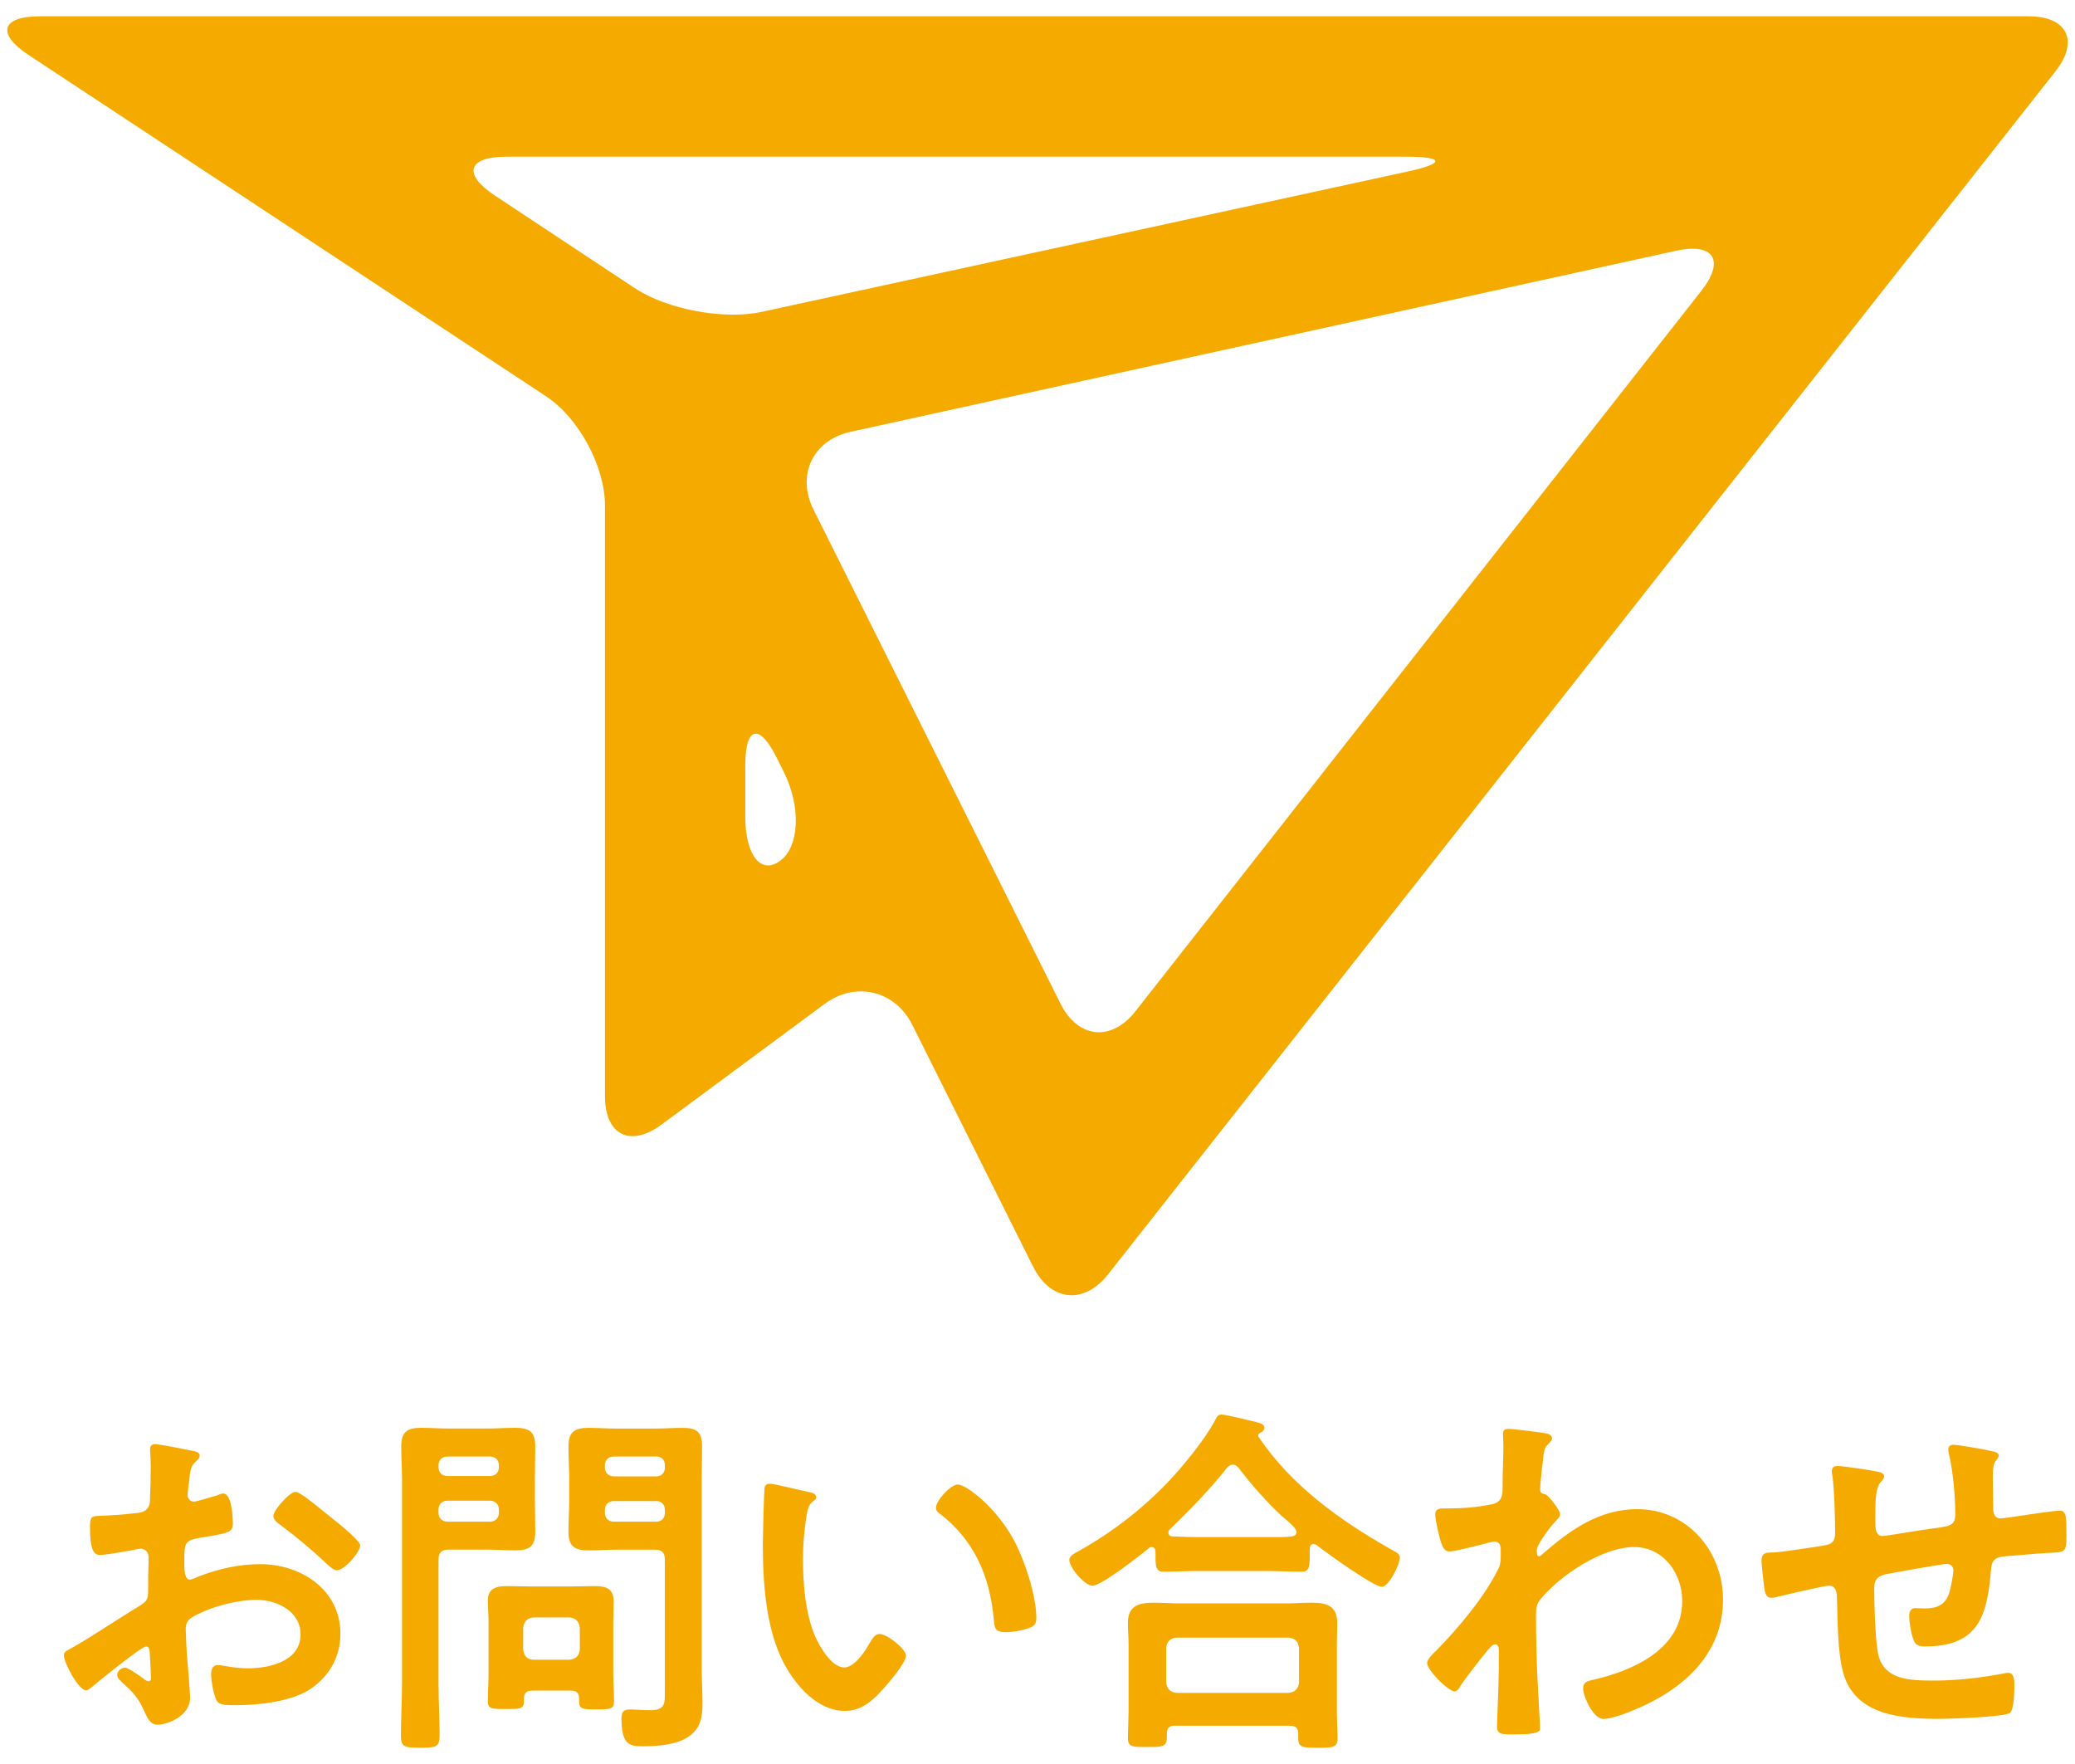 <?xml version="1.0" encoding="utf-8"?>
<!-- Generator: Adobe Illustrator 25.2.1, SVG Export Plug-In . SVG Version: 6.00 Build 0)  -->
<svg version="1.1" id="レイヤー_1" xmlns="http://www.w3.org/2000/svg" xmlns:xlink="http://www.w3.org/1999/xlink" x="0px"
	 y="0px" width="40px" height="34px" viewBox="0 0 40 34" style="enable-background:new 0 0 40 34;" xml:space="preserve">
<style type="text/css">
	.st0{fill:#F5AA00;}
</style>
<g>
	<path class="st0" d="M39.106,0.314H0.773c-0.747,0-0.847,0.334-0.223,0.745l9.982,6.583c0.624,0.411,1.13,1.351,1.13,2.099v11.387
		c0,0.748,0.487,0.994,1.088,0.549l3.145-2.326c0.601-0.444,1.359-0.262,1.693,0.406l2.329,4.66c0.334,0.668,0.98,0.734,1.442,0.147
		L39.622,1.377C40.084,0.79,39.853,0.314,39.106,0.314z M16.4,8.322l15.91-3.489c0.73-0.16,0.947,0.186,0.486,0.774l-10.91,13.887
		c-0.461,0.588-1.107,0.522-1.441-0.146l-4.762-9.524C15.349,9.154,15.67,8.482,16.4,8.322z M27.132,3.307L14.683,6.011
		c-0.73,0.159-1.827-0.047-2.451-0.46L9.537,3.767C8.914,3.355,9.015,3.02,9.762,3.02h17.339C27.848,3.02,27.862,3.149,27.132,3.307
		z M14.367,15.739v-0.994c0-0.746,0.271-0.811,0.605-0.142l0.137,0.275c0.334,0.669,0.304,1.435-0.068,1.712
		C14.669,16.867,14.367,16.486,14.367,15.739z"/>
	<g>
		<path class="st0" d="M2.814,31.735c-0.086,0-0.93,0.681-1.051,0.788c-0.028,0.021-0.07,0.057-0.106,0.057
			c-0.142,0-0.426-0.532-0.426-0.674c0-0.078,0.078-0.1,0.164-0.149c0.396-0.227,0.772-0.483,1.163-0.724
			c0.27-0.163,0.298-0.17,0.298-0.39v-0.241c0-0.106,0.008-0.213,0.008-0.319v-0.071c0-0.092-0.064-0.163-0.156-0.163
			c-0.015,0-0.028,0.007-0.043,0.007c-0.135,0.028-0.617,0.114-0.724,0.114c-0.092,0-0.206-0.007-0.206-0.525
			c0-0.191,0.015-0.22,0.149-0.227c0.22-0.007,0.468-0.021,0.688-0.049c0.092-0.007,0.198-0.014,0.262-0.085
			c0.058-0.064,0.058-0.135,0.058-0.213c0.007-0.199,0.014-0.397,0.014-0.596c0-0.142-0.014-0.305-0.014-0.333
			c0-0.057,0.021-0.106,0.092-0.106c0.106,0,0.582,0.099,0.724,0.127c0.043,0.007,0.142,0.028,0.142,0.092
			c0,0.042-0.042,0.085-0.07,0.114c-0.106,0.085-0.113,0.17-0.135,0.39c-0.008,0.042-0.015,0.099-0.021,0.163
			c0,0.028-0.007,0.071-0.007,0.1c0,0.063,0.057,0.121,0.12,0.121c0.05,0,0.376-0.1,0.447-0.121c0.035-0.014,0.085-0.036,0.12-0.036
			c0.164,0,0.185,0.461,0.185,0.582c0,0.184-0.12,0.184-0.659,0.276c-0.263,0.05-0.277,0.1-0.277,0.426v0.1
			c0,0.121,0.015,0.276,0.106,0.276c0.036,0,0.135-0.042,0.178-0.064c0.376-0.142,0.767-0.234,1.178-0.234
			c0.787,0,1.547,0.49,1.547,1.341c0,0.44-0.206,0.809-0.567,1.058c-0.362,0.248-1.001,0.319-1.427,0.319H4.481
			c-0.113,0-0.263-0.007-0.298-0.078c-0.063-0.1-0.113-0.391-0.113-0.511c0-0.092,0.021-0.184,0.127-0.184
			c0.086,0,0.319,0.063,0.582,0.063c0.412,0,1.015-0.135,1.015-0.653c0-0.447-0.454-0.667-0.852-0.667
			c-0.383,0-0.915,0.142-1.248,0.341c-0.078,0.05-0.114,0.121-0.114,0.22c0,0.085,0.015,0.369,0.021,0.469
			c0.015,0.149,0.064,0.787,0.064,0.858c0,0.348-0.434,0.518-0.625,0.518c-0.156,0-0.206-0.149-0.263-0.27
			c-0.113-0.255-0.227-0.369-0.433-0.553c-0.035-0.036-0.085-0.078-0.085-0.135c0-0.078,0.085-0.142,0.156-0.142
			c0.05,0,0.298,0.17,0.361,0.22c0.021,0.021,0.057,0.042,0.086,0.042c0.042,0,0.049-0.028,0.049-0.057
			c0-0.007-0.014-0.298-0.014-0.312c0-0.035-0.007-0.071-0.007-0.099C2.885,31.806,2.885,31.735,2.814,31.735z M6.397,29.259
			c0.191,0.149,0.546,0.447,0.546,0.525c0,0.135-0.305,0.482-0.446,0.482c-0.058,0-0.114-0.05-0.156-0.085
			c-0.298-0.284-0.61-0.546-0.944-0.795c-0.05-0.036-0.127-0.092-0.127-0.17c0-0.106,0.312-0.461,0.425-0.461
			c0.086,0,0.377,0.241,0.532,0.369C6.284,29.167,6.341,29.216,6.397,29.259z"/>
		<path class="st0" d="M8.453,32.409c0,0.348,0.021,0.695,0.021,1.043c0,0.227-0.078,0.234-0.369,0.234
			c-0.298,0-0.376-0.007-0.376-0.227c0-0.355,0.021-0.703,0.021-1.05v-3.867c0-0.22-0.015-0.44-0.015-0.66
			c0-0.284,0.114-0.362,0.384-0.362c0.177,0,0.361,0.014,0.539,0.014h0.738c0.177,0,0.354-0.014,0.532-0.014
			c0.27,0,0.39,0.071,0.39,0.355c0,0.22-0.007,0.447-0.007,0.667v0.319c0,0.22,0.007,0.44,0.007,0.667
			c0,0.276-0.113,0.354-0.376,0.354c-0.185,0-0.362-0.014-0.546-0.014H8.652c-0.143,0-0.199,0.057-0.199,0.199V32.409z
			 M8.624,28.074c-0.1,0-0.171,0.064-0.171,0.17v0.035c0,0.106,0.071,0.17,0.171,0.17h0.822c0.1,0,0.171-0.064,0.171-0.17v-0.035
			c0-0.106-0.071-0.17-0.171-0.17H8.624z M8.453,29.159c0,0.1,0.071,0.17,0.171,0.17h0.822c0.1,0,0.171-0.071,0.171-0.17v-0.064
			c0-0.099-0.071-0.17-0.171-0.17H8.624c-0.1,0-0.171,0.071-0.171,0.17V29.159z M10.263,32.586c-0.121,0-0.163,0.049-0.163,0.163
			v0.042c0,0.156-0.093,0.149-0.348,0.149c-0.27,0-0.348,0-0.348-0.149c0-0.177,0.014-0.354,0.014-0.532v-0.993
			c0-0.142-0.014-0.277-0.014-0.418c0-0.234,0.163-0.277,0.369-0.277c0.148,0,0.305,0.007,0.454,0.007h0.78
			c0.156,0,0.305-0.007,0.461-0.007c0.22,0,0.362,0.05,0.362,0.298c0,0.128-0.008,0.263-0.008,0.397v1
			c0,0.177,0.015,0.354,0.015,0.525c0,0.156-0.078,0.156-0.341,0.156c-0.248,0-0.333,0-0.333-0.149v-0.057
			c0-0.113-0.05-0.156-0.163-0.156H10.263z M10.979,31.99c0.12-0.014,0.185-0.071,0.198-0.199v-0.418
			c-0.014-0.121-0.078-0.185-0.198-0.199h-0.695c-0.121,0.014-0.185,0.078-0.199,0.199v0.418c0.015,0.128,0.078,0.199,0.199,0.199
			H10.979z M11.888,29.869c-0.185,0-0.362,0.014-0.539,0.014c-0.263,0-0.391-0.071-0.391-0.354c0-0.227,0.015-0.447,0.015-0.667
			v-0.319c0-0.22-0.015-0.447-0.015-0.667c0-0.277,0.121-0.355,0.383-0.355c0.185,0,0.362,0.014,0.547,0.014h0.724
			c0.185,0,0.361-0.014,0.539-0.014c0.276,0,0.383,0.071,0.383,0.362c0,0.22-0.007,0.439-0.007,0.66v3.611
			c0,0.227,0.015,0.447,0.015,0.674c0,0.255-0.028,0.468-0.249,0.631c-0.227,0.17-0.617,0.199-0.894,0.199
			c-0.248,0-0.419-0.014-0.419-0.532c0-0.113,0.028-0.177,0.156-0.177c0.135,0,0.263,0.014,0.397,0.014
			c0.291,0,0.284-0.128,0.284-0.369v-2.526c0-0.142-0.057-0.199-0.192-0.199H11.888z M11.831,28.074c-0.1,0-0.171,0.064-0.171,0.17
			v0.042c0,0.099,0.071,0.17,0.171,0.17h0.823c0.099,0,0.163-0.071,0.163-0.17v-0.042c0-0.106-0.064-0.17-0.163-0.17H11.831z
			 M11.66,29.159c0,0.1,0.071,0.17,0.171,0.17h0.823c0.099,0,0.163-0.071,0.163-0.17v-0.057c0-0.1-0.064-0.17-0.163-0.17h-0.823
			c-0.1,0-0.171,0.071-0.171,0.17V29.159z"/>
		<path class="st0" d="M15.579,28.755c0.057,0.014,0.155,0.028,0.155,0.099c0,0.042-0.028,0.057-0.07,0.092
			c-0.1,0.078-0.106,0.22-0.128,0.341c-0.035,0.248-0.057,0.497-0.057,0.752c0,0.476,0.042,1.036,0.227,1.483
			c0.086,0.199,0.319,0.617,0.568,0.617c0.198,0,0.404-0.312,0.489-0.468c0.043-0.071,0.1-0.177,0.191-0.177
			c0.149,0,0.511,0.291,0.511,0.418c0,0.135-0.319,0.504-0.418,0.617c-0.206,0.234-0.426,0.447-0.76,0.447
			c-0.525,0-0.937-0.476-1.171-0.908c-0.354-0.667-0.411-1.561-0.411-2.313c0-0.114,0.021-1.015,0.035-1.079
			c0.008-0.057,0.05-0.078,0.1-0.078C14.933,28.599,15.458,28.733,15.579,28.755z M18.467,28.613c0.156,0,0.752,0.447,1.093,1.1
			c0.198,0.376,0.418,1.05,0.418,1.476c0,0.135-0.07,0.17-0.191,0.206c-0.113,0.036-0.276,0.064-0.397,0.064
			c-0.227,0-0.22-0.099-0.234-0.27c-0.085-0.83-0.376-1.504-1.05-2.022c-0.042-0.028-0.063-0.057-0.063-0.106
			C18.041,28.925,18.324,28.613,18.467,28.613z"/>
		<path class="st0" d="M22.274,29.904c0-0.042-0.021-0.085-0.071-0.085c-0.028,0-0.043,0.007-0.057,0.021
			c-0.171,0.142-0.915,0.724-1.086,0.724c-0.148,0-0.447-0.348-0.447-0.497c0-0.085,0.128-0.142,0.192-0.177
			c0.773-0.433,1.497-1.029,2.05-1.71c0.185-0.22,0.44-0.561,0.575-0.816c0.021-0.05,0.05-0.1,0.113-0.1
			c0.093,0,0.567,0.121,0.688,0.149c0.057,0.015,0.142,0.036,0.142,0.106c0,0.05-0.042,0.085-0.085,0.1
			c-0.021,0.014-0.035,0.028-0.035,0.05c0,0.014,0.007,0.021,0.014,0.035c0.632,0.93,1.547,1.589,2.519,2.143
			c0.143,0.078,0.199,0.106,0.199,0.177c0,0.128-0.213,0.561-0.348,0.561c-0.156,0-1.064-0.653-1.234-0.788
			c-0.028-0.021-0.05-0.036-0.085-0.036c-0.064,0-0.071,0.064-0.071,0.114v0.135c0,0.163-0.007,0.284-0.142,0.284
			c-0.228,0-0.462-0.014-0.688-0.014h-1.312c-0.234,0-0.462,0.014-0.688,0.014c-0.149,0-0.142-0.156-0.142-0.312V29.904z
			 M22.657,33.26c-0.113,0-0.163,0.042-0.163,0.156v0.071c0,0.192-0.106,0.185-0.384,0.185c-0.27,0-0.368,0.007-0.368-0.177
			c0-0.028,0.014-0.433,0.014-0.518v-1.27c0-0.142-0.014-0.284-0.014-0.419c0-0.333,0.198-0.397,0.496-0.397
			c0.171,0,0.348,0.014,0.525,0.014h1.994c0.177,0,0.354-0.014,0.531-0.014c0.291,0,0.49,0.064,0.49,0.39
			c0,0.142-0.007,0.284-0.007,0.426v1.284c0,0.17,0.014,0.397,0.014,0.511c0,0.185-0.1,0.185-0.376,0.185
			c-0.284,0-0.383,0-0.383-0.177v-0.092c0-0.1-0.036-0.156-0.163-0.156H22.657z M24.843,32.629c0.12-0.014,0.185-0.078,0.198-0.199
			v-0.667c-0.014-0.127-0.078-0.185-0.198-0.199h-2.164c-0.121,0.014-0.185,0.071-0.199,0.199v0.667
			c0.015,0.121,0.078,0.185,0.199,0.199H24.843z M23.764,28.23c-0.05,0-0.078,0.028-0.113,0.063c-0.348,0.44-0.702,0.795-1.1,1.185
			c-0.021,0.021-0.028,0.036-0.028,0.064c0,0.05,0.042,0.071,0.085,0.071c0.163,0.007,0.326,0.014,0.497,0.014h1.312
			c0.461,0,0.574,0.007,0.574-0.099c0-0.064-0.078-0.128-0.177-0.22c-0.028-0.021-0.05-0.042-0.078-0.063
			c-0.298-0.27-0.61-0.625-0.858-0.951C23.85,28.265,23.82,28.23,23.764,28.23z"/>
		<path class="st0" d="M29.832,27.634c0.043,0.014,0.086,0.042,0.086,0.085c0,0.036-0.021,0.064-0.05,0.092
			c-0.085,0.085-0.1,0.078-0.128,0.376c-0.015,0.1-0.05,0.426-0.05,0.511c0,0.078,0.028,0.092,0.106,0.106
			c0.043,0.014,0.277,0.291,0.277,0.383c0,0.057-0.064,0.106-0.1,0.149c-0.085,0.092-0.348,0.426-0.348,0.546
			c0,0.071,0.007,0.114,0.042,0.114c0.028,0,0.071-0.042,0.093-0.064c0.524-0.454,1.078-0.844,1.802-0.844
			c0.965,0,1.653,0.809,1.653,1.745c0,1.072-0.802,1.753-1.724,2.129c-0.128,0.057-0.44,0.17-0.582,0.17
			c-0.199,0-0.391-0.44-0.391-0.589c0-0.121,0.085-0.142,0.185-0.164c0.773-0.177,1.725-0.589,1.725-1.518
			c0-0.532-0.355-1.043-0.93-1.043c-0.604,0-1.426,0.546-1.803,1.007c-0.07,0.085-0.085,0.177-0.085,0.284
			c0,0.419,0.008,0.837,0.028,1.249c0.008,0.199,0.05,0.873,0.05,0.951s-0.063,0.121-0.532,0.121c-0.205,0-0.298-0.007-0.298-0.149
			c0-0.057,0.007-0.192,0.007-0.227c0.008-0.22,0.021-0.525,0.021-0.561c0.007-0.227,0.007-0.461,0.007-0.688
			c0-0.049-0.014-0.113-0.07-0.113s-0.106,0.078-0.143,0.113c-0.135,0.164-0.425,0.532-0.531,0.695
			c-0.021,0.043-0.058,0.1-0.106,0.1c-0.128,0-0.532-0.412-0.532-0.546c0-0.078,0.12-0.185,0.177-0.241
			c0.419-0.426,0.944-1.05,1.199-1.583c0.043-0.085,0.043-0.17,0.043-0.276v-0.092c0-0.071-0.028-0.149-0.114-0.149
			c-0.042,0-0.085,0.014-0.12,0.021c-0.135,0.036-0.652,0.17-0.752,0.17s-0.135-0.092-0.163-0.17
			c-0.036-0.099-0.114-0.44-0.114-0.539c0-0.106,0.071-0.121,0.164-0.121h0.099c0.263,0,0.525-0.021,0.781-0.071
			c0.092-0.014,0.17-0.035,0.22-0.121c0.042-0.071,0.035-0.206,0.035-0.291c0-0.241,0.015-0.483,0.015-0.724
			c0-0.099-0.008-0.177-0.008-0.227c0-0.078,0.036-0.099,0.106-0.099C29.18,27.542,29.747,27.612,29.832,27.634z"/>
		<path class="st0" d="M36.229,28.372c0.043,0.014,0.092,0.036,0.092,0.085c0,0.042-0.042,0.085-0.07,0.113
			c-0.093,0.106-0.1,0.369-0.1,0.575v0.191c0,0.106,0,0.27,0.142,0.27c0.064,0,0.76-0.121,0.888-0.135
			c0.39-0.057,0.511-0.042,0.511-0.291c0-0.333-0.043-0.83-0.121-1.149c-0.007-0.028-0.014-0.064-0.014-0.092
			c0-0.064,0.042-0.092,0.099-0.092c0.093,0,0.617,0.092,0.731,0.121c0.05,0.014,0.142,0.021,0.142,0.085
			c0,0.042-0.043,0.085-0.063,0.114c-0.057,0.078-0.05,0.262-0.05,0.354c0,0.185,0.007,0.362,0.007,0.546
			c0,0.092,0.021,0.199,0.142,0.199c0.057,0,0.476-0.064,0.568-0.078c0.113-0.014,0.475-0.071,0.567-0.071
			c0.135,0,0.135,0.106,0.135,0.482c0,0.333-0.028,0.319-0.369,0.333c-0.128,0.007-0.298,0.021-0.532,0.042
			c-0.397,0.036-0.532,0-0.554,0.284c-0.07,0.887-0.241,1.476-1.27,1.476c-0.071,0-0.135-0.007-0.185-0.057
			c-0.078-0.1-0.121-0.412-0.121-0.54c0-0.071,0.036-0.142,0.114-0.142c0.057,0,0.12,0.007,0.177,0.007
			c0.241,0,0.405-0.064,0.482-0.305c0.029-0.092,0.078-0.348,0.078-0.433c0-0.071-0.057-0.121-0.12-0.121
			c-0.085,0-1.001,0.163-1.143,0.191c-0.185,0.036-0.263,0.092-0.263,0.291c0,0.27,0.021,1.064,0.085,1.292
			c0.128,0.454,0.575,0.475,1.072,0.475c0.461,0,0.915-0.057,1.369-0.142c0.021-0.007,0.042-0.007,0.063-0.007
			c0.1,0,0.113,0.128,0.113,0.206c0,0.113,0,0.497-0.085,0.567c-0.106,0.078-1.163,0.114-1.348,0.114
			c-0.717,0-1.632-0.05-1.866-0.887c-0.113-0.412-0.106-1.007-0.121-1.447c0-0.106-0.021-0.234-0.155-0.234
			c-0.078,0-0.88,0.185-1.008,0.22c-0.028,0.007-0.071,0.014-0.106,0.014c-0.106,0-0.128-0.114-0.142-0.284
			c-0.008-0.036-0.008-0.078-0.015-0.121c-0.007-0.078-0.028-0.234-0.028-0.312c0-0.156,0.1-0.156,0.22-0.156
			c0.191-0.007,0.688-0.092,0.901-0.121c0.17-0.028,0.298-0.035,0.298-0.248c0-0.263-0.014-0.837-0.05-1.093
			c-0.007-0.028-0.014-0.071-0.014-0.099c0-0.078,0.042-0.106,0.113-0.106C35.548,28.258,36.108,28.343,36.229,28.372z"/>
	</g>
</g>
</svg>
